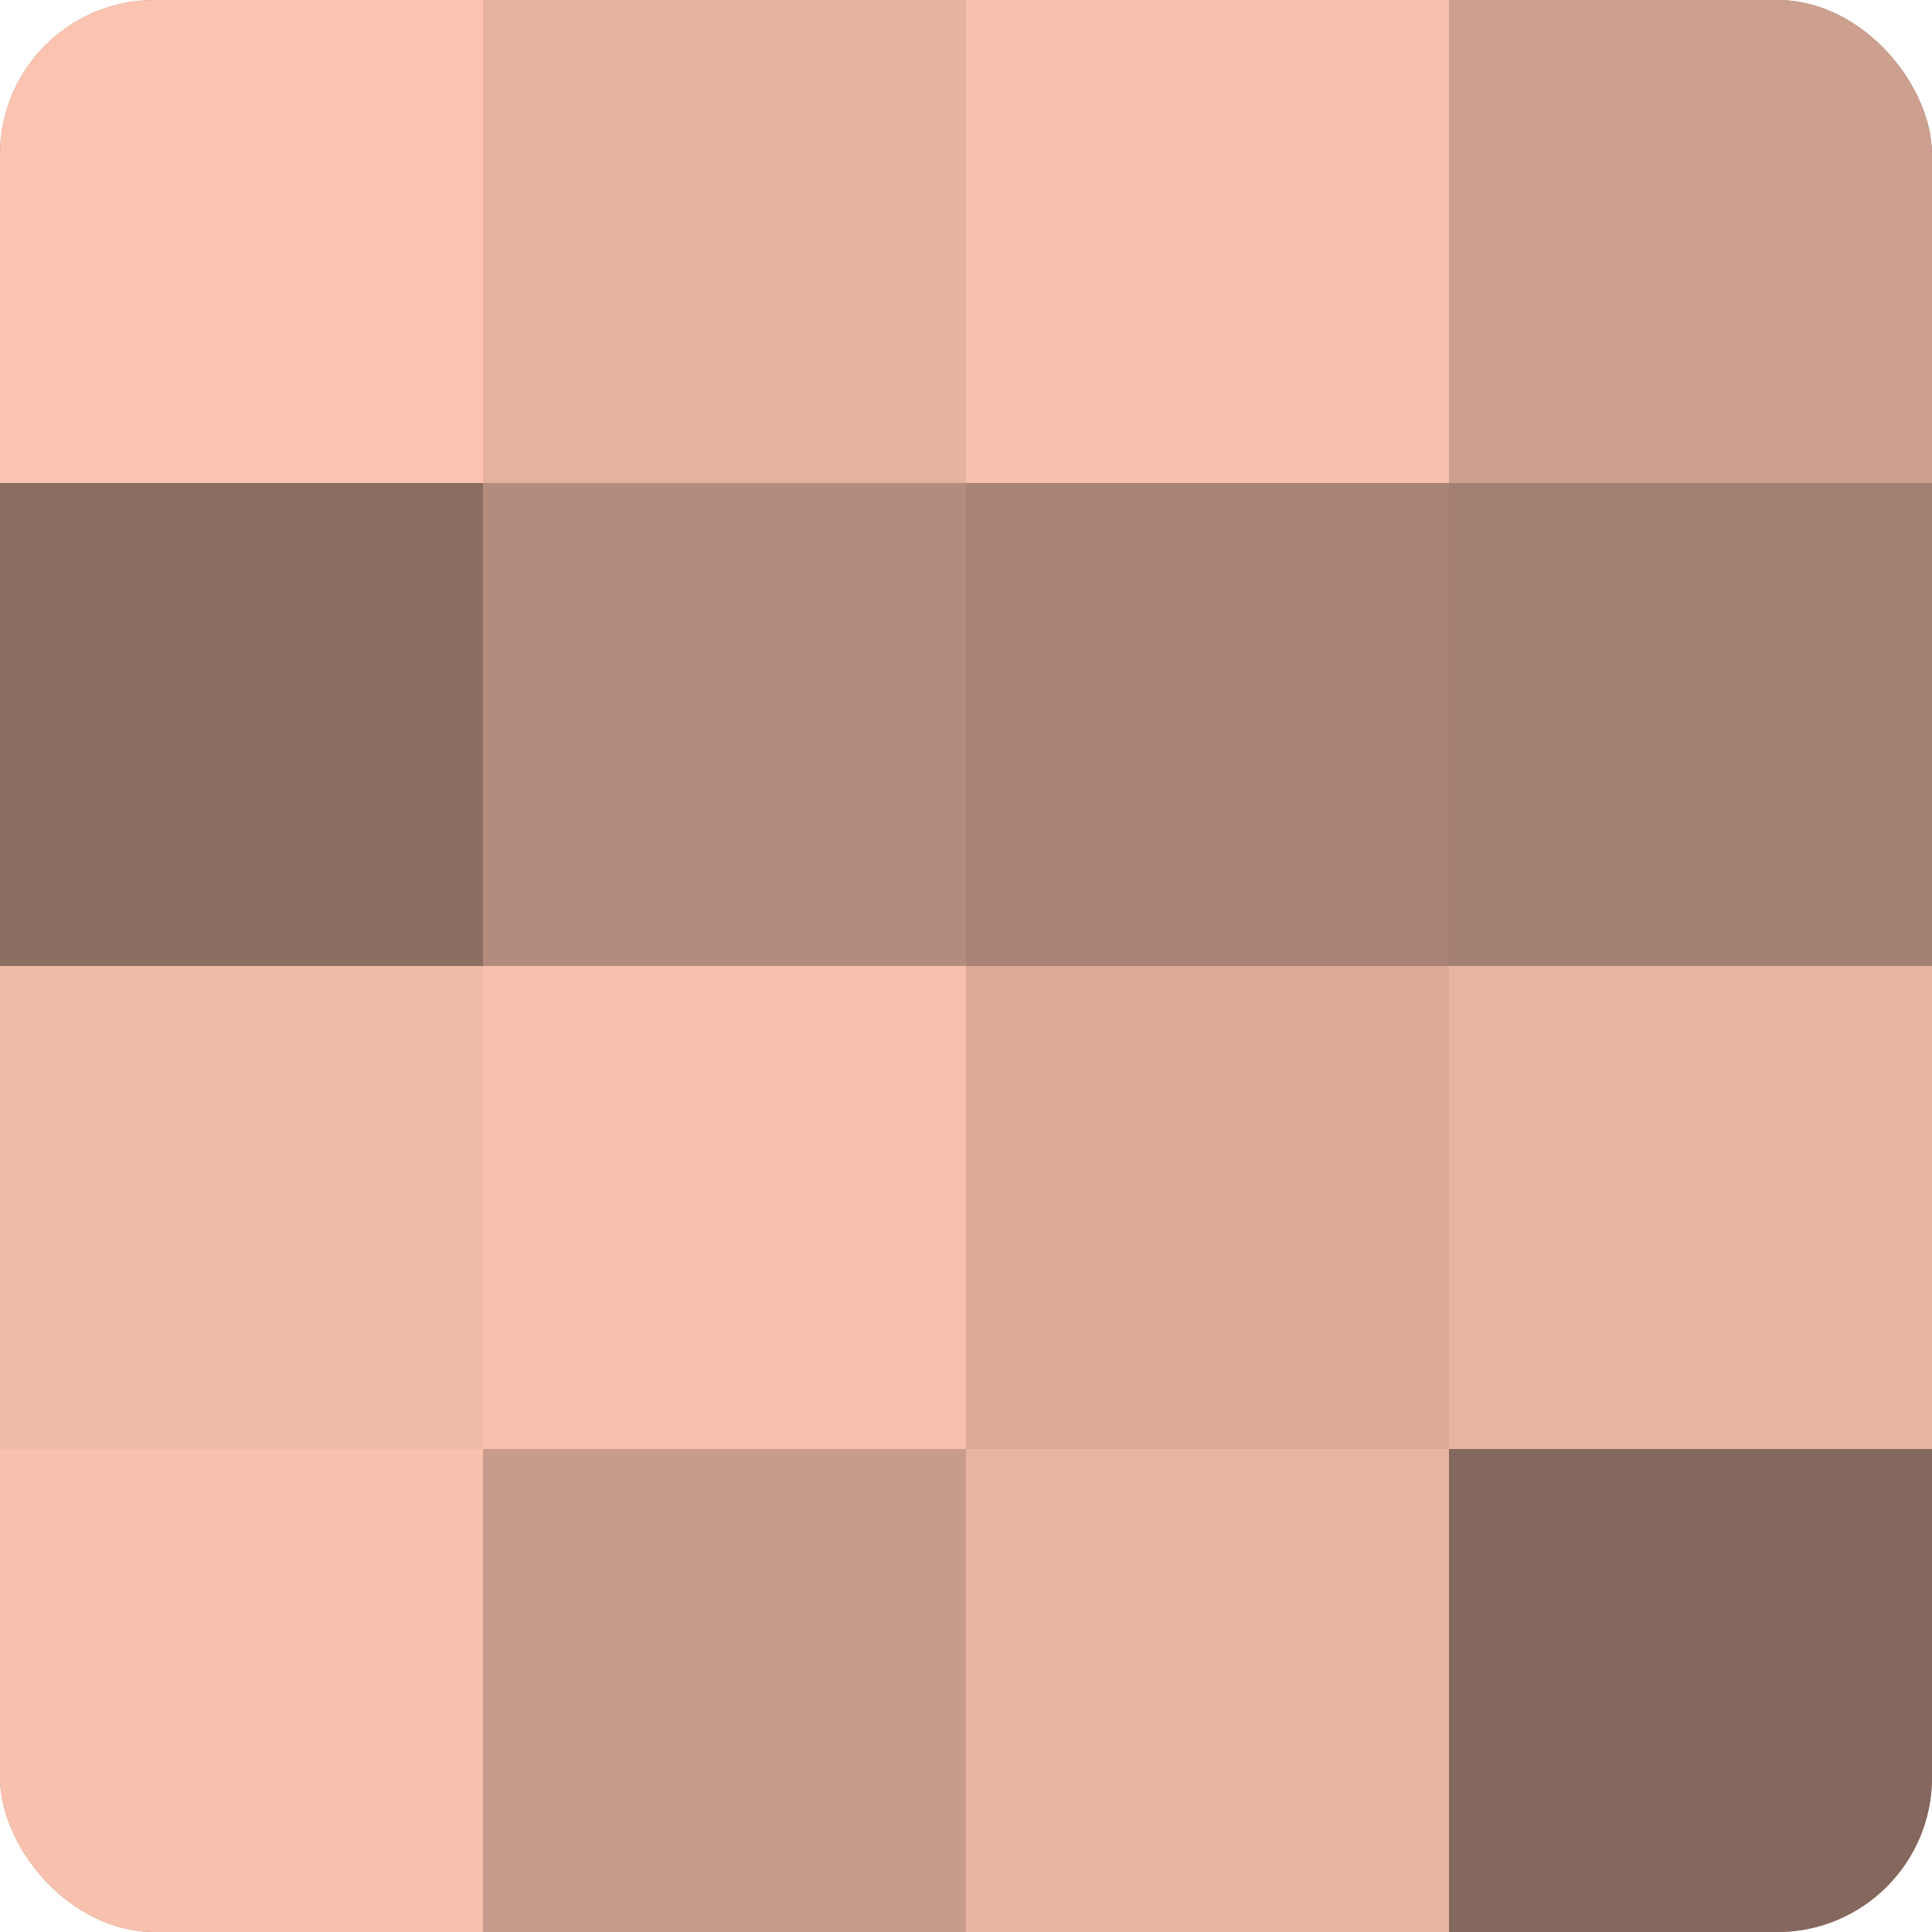 <?xml version="1.0" encoding="UTF-8"?>
<svg xmlns="http://www.w3.org/2000/svg" width="60" height="60" viewBox="0 0 100 100" preserveAspectRatio="xMidYMid meet"><defs><clipPath id="c" width="100" height="100"><rect width="100" height="100" rx="8" ry="8"/></clipPath></defs><g clip-path="url(#c)"><rect width="100" height="100" fill="#a07d70"/><rect width="25" height="25" fill="#fcc4b0"/><rect y="25" width="25" height="25" fill="#8c6d62"/><rect y="50" width="25" height="25" fill="#f0bba8"/><rect y="75" width="25" height="25" fill="#f8c1ad"/><rect x="25" width="25" height="25" fill="#e4b29f"/><rect x="25" y="25" width="25" height="25" fill="#b48c7e"/><rect x="25" y="50" width="25" height="25" fill="#f8c1ad"/><rect x="25" y="75" width="25" height="25" fill="#c89c8c"/><rect x="50" width="25" height="25" fill="#f8c1ad"/><rect x="50" y="25" width="25" height="25" fill="#a88376"/><rect x="50" y="50" width="25" height="25" fill="#dcab9a"/><rect x="50" y="75" width="25" height="25" fill="#e8b5a2"/><rect x="75" width="25" height="25" fill="#cc9f8f"/><rect x="75" y="25" width="25" height="25" fill="#a48073"/><rect x="75" y="50" width="25" height="25" fill="#e8b5a2"/><rect x="75" y="75" width="25" height="25" fill="#84675d"/></g></svg>
